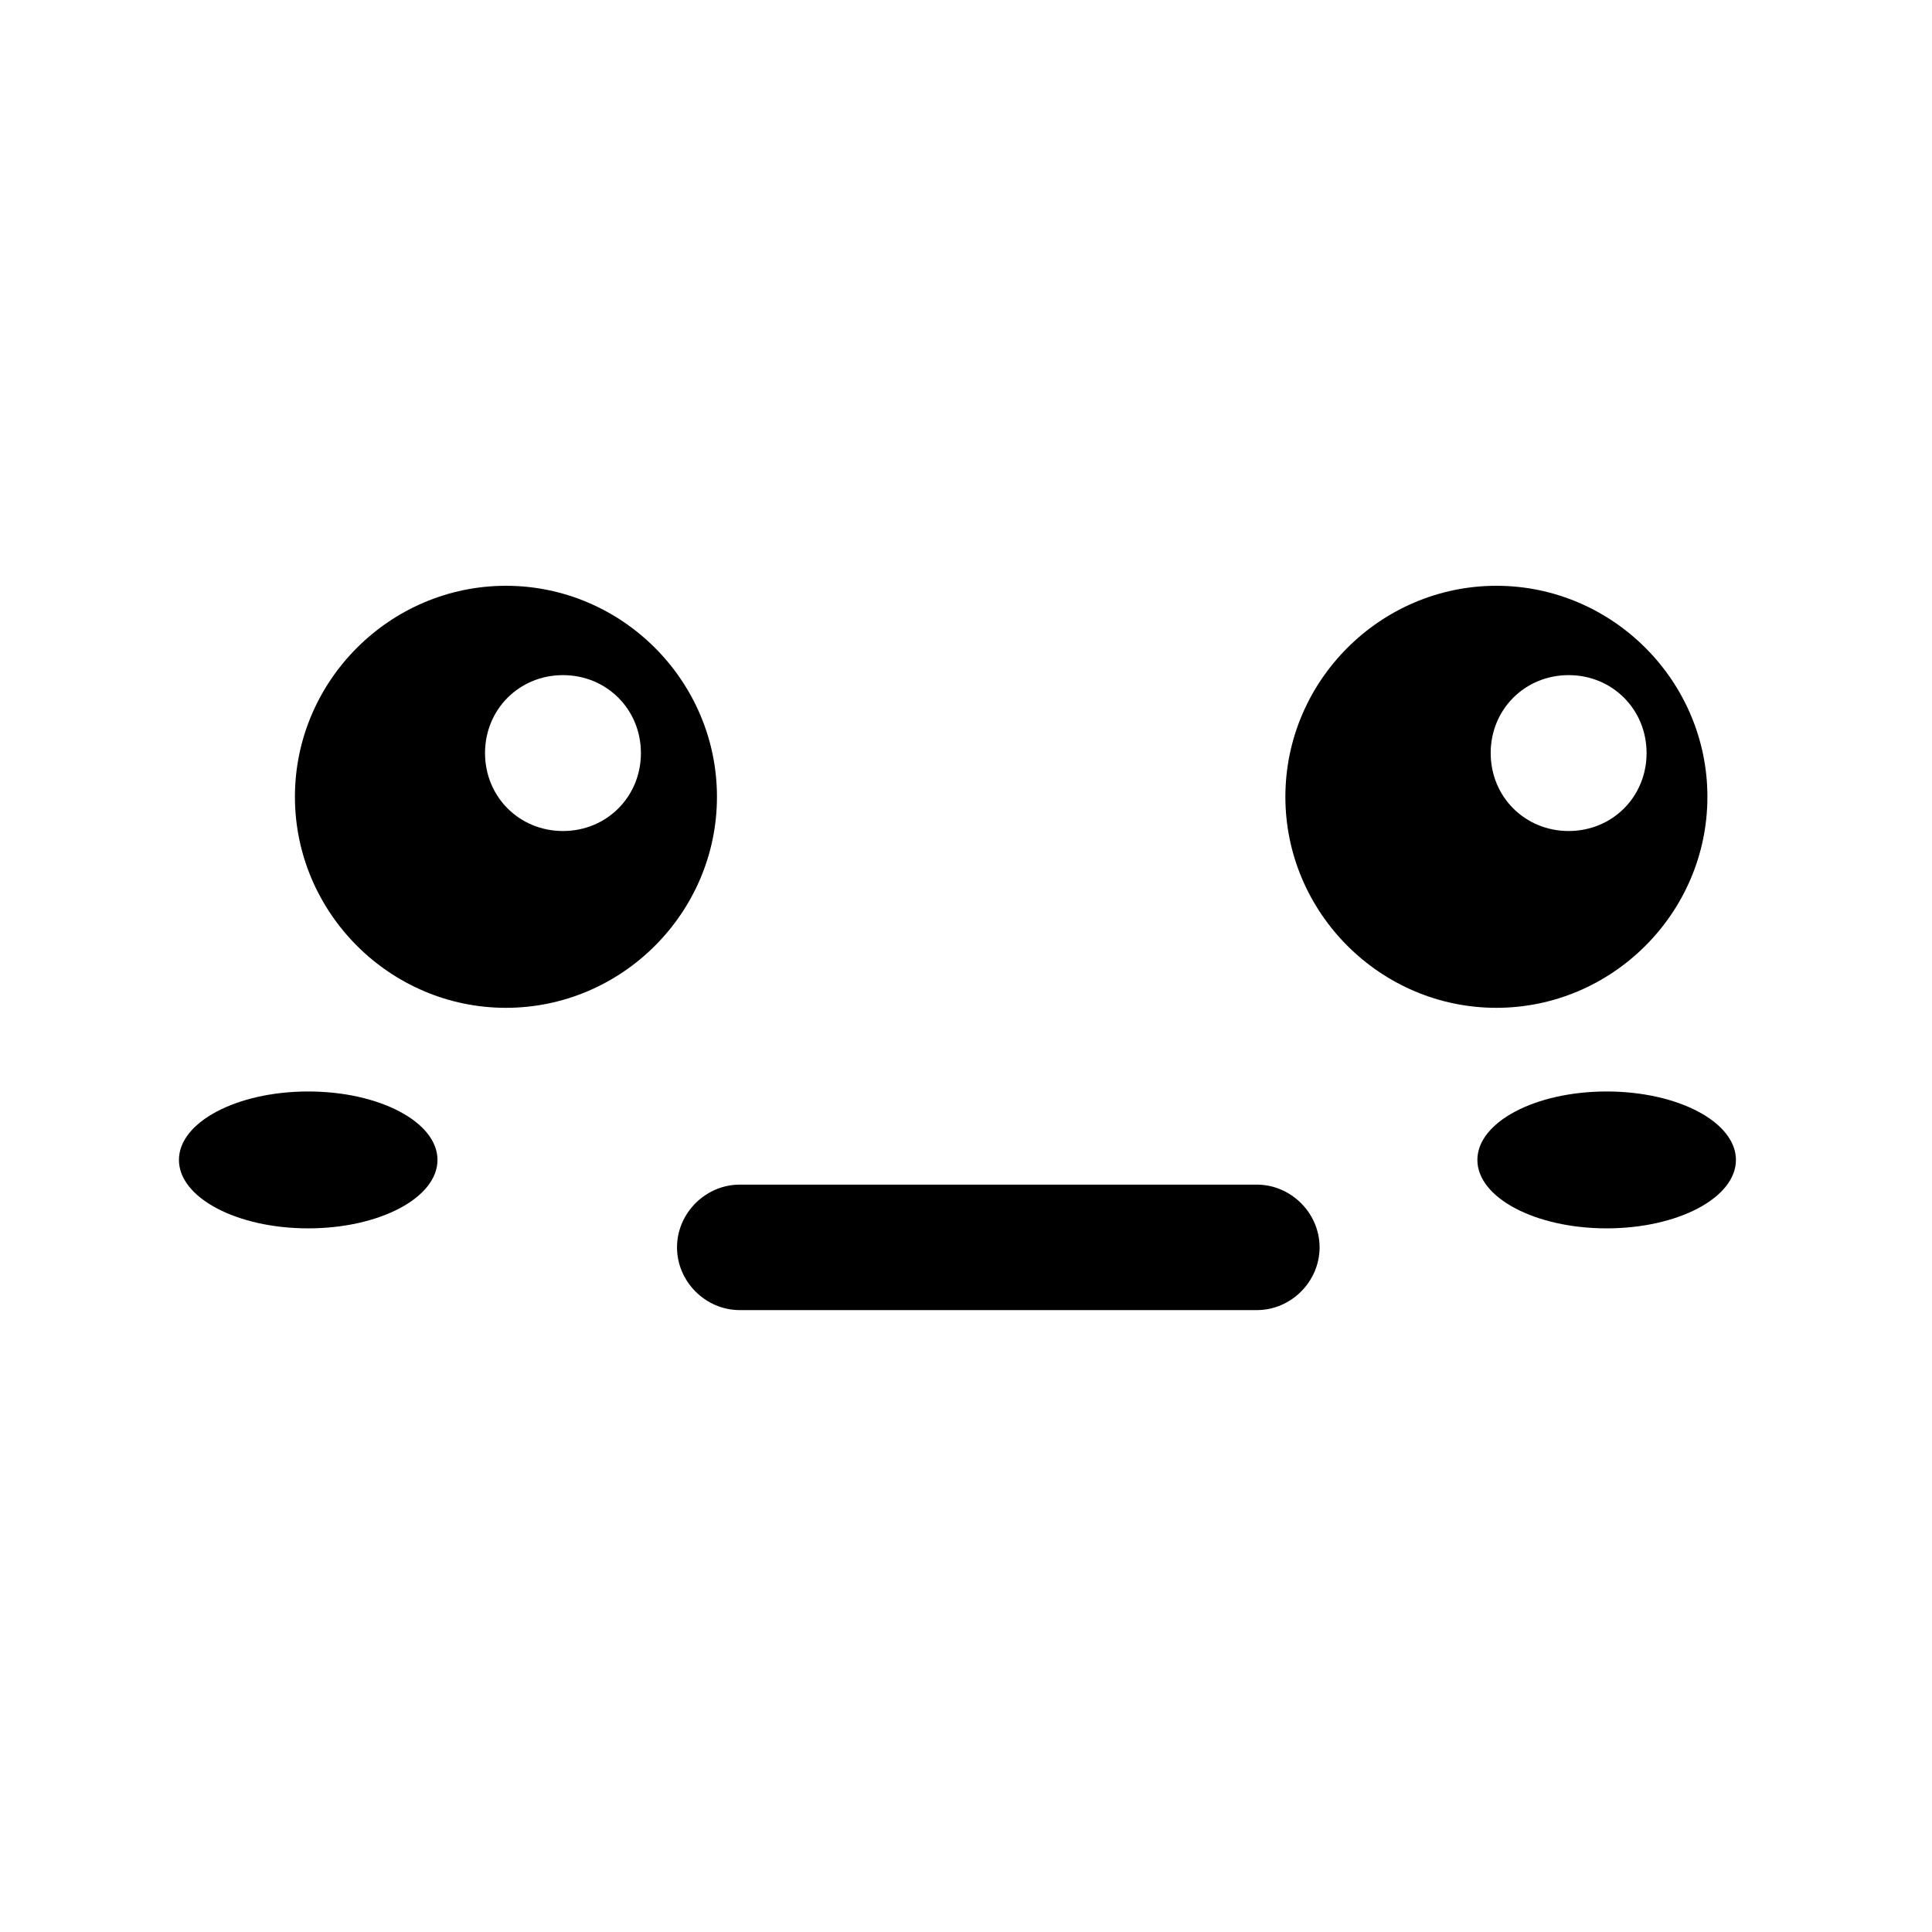 <?xml version="1.0" encoding="UTF-8"?>
<!-- Uploaded to: SVG Repo, www.svgrepo.com, Generator: SVG Repo Mixer Tools -->
<svg fill="#000000" width="800px" height="800px" version="1.1" viewBox="144 144 512 512" xmlns="http://www.w3.org/2000/svg">
 <g>
  <path d="m278.08 299.24c-30.73 0-55.922 25.191-55.922 55.922 0 30.73 25.191 55.922 55.922 55.922s55.922-25.191 55.922-55.922c0-30.734-25.191-55.922-55.922-55.922zm15.113 64.988c-11.586 0-20.656-9.07-20.656-20.656 0-11.586 9.07-20.656 20.656-20.656 11.586 0 20.656 9.07 20.656 20.656 0 11.59-9.07 20.656-20.656 20.656z"/>
  <path d="m540.56 299.24c-30.73 0-55.922 25.191-55.922 55.922 0 30.73 25.191 55.922 55.922 55.922s55.922-25.191 55.922-55.922c0-30.734-25.191-55.922-55.922-55.922zm19.145 64.988c-11.586 0-20.656-9.07-20.656-20.656 0-11.586 9.07-20.656 20.656-20.656 11.586 0 20.656 9.07 20.656 20.656 0 11.59-9.07 20.656-20.656 20.656z"/>
  <path d="m259.94 451.39c0 10.016-15.34 18.137-34.262 18.137-18.922 0-34.258-8.121-34.258-18.137s15.336-18.137 34.258-18.137c18.922 0 34.262 8.121 34.262 18.137"/>
  <path d="m604.04 451.39c0 10.016-15.34 18.137-34.262 18.137-18.918 0-34.258-8.121-34.258-18.137s15.34-18.137 34.258-18.137c18.922 0 34.262 8.121 34.262 18.137"/>
  <path d="m477.08 491.19h-137.04c-9.07 0-16.625-7.559-16.625-16.625 0-9.07 7.559-16.625 16.625-16.625h137.04c9.07 0 16.625 7.559 16.625 16.625 0 9.07-7.559 16.625-16.625 16.625z"/>
 </g>
</svg>